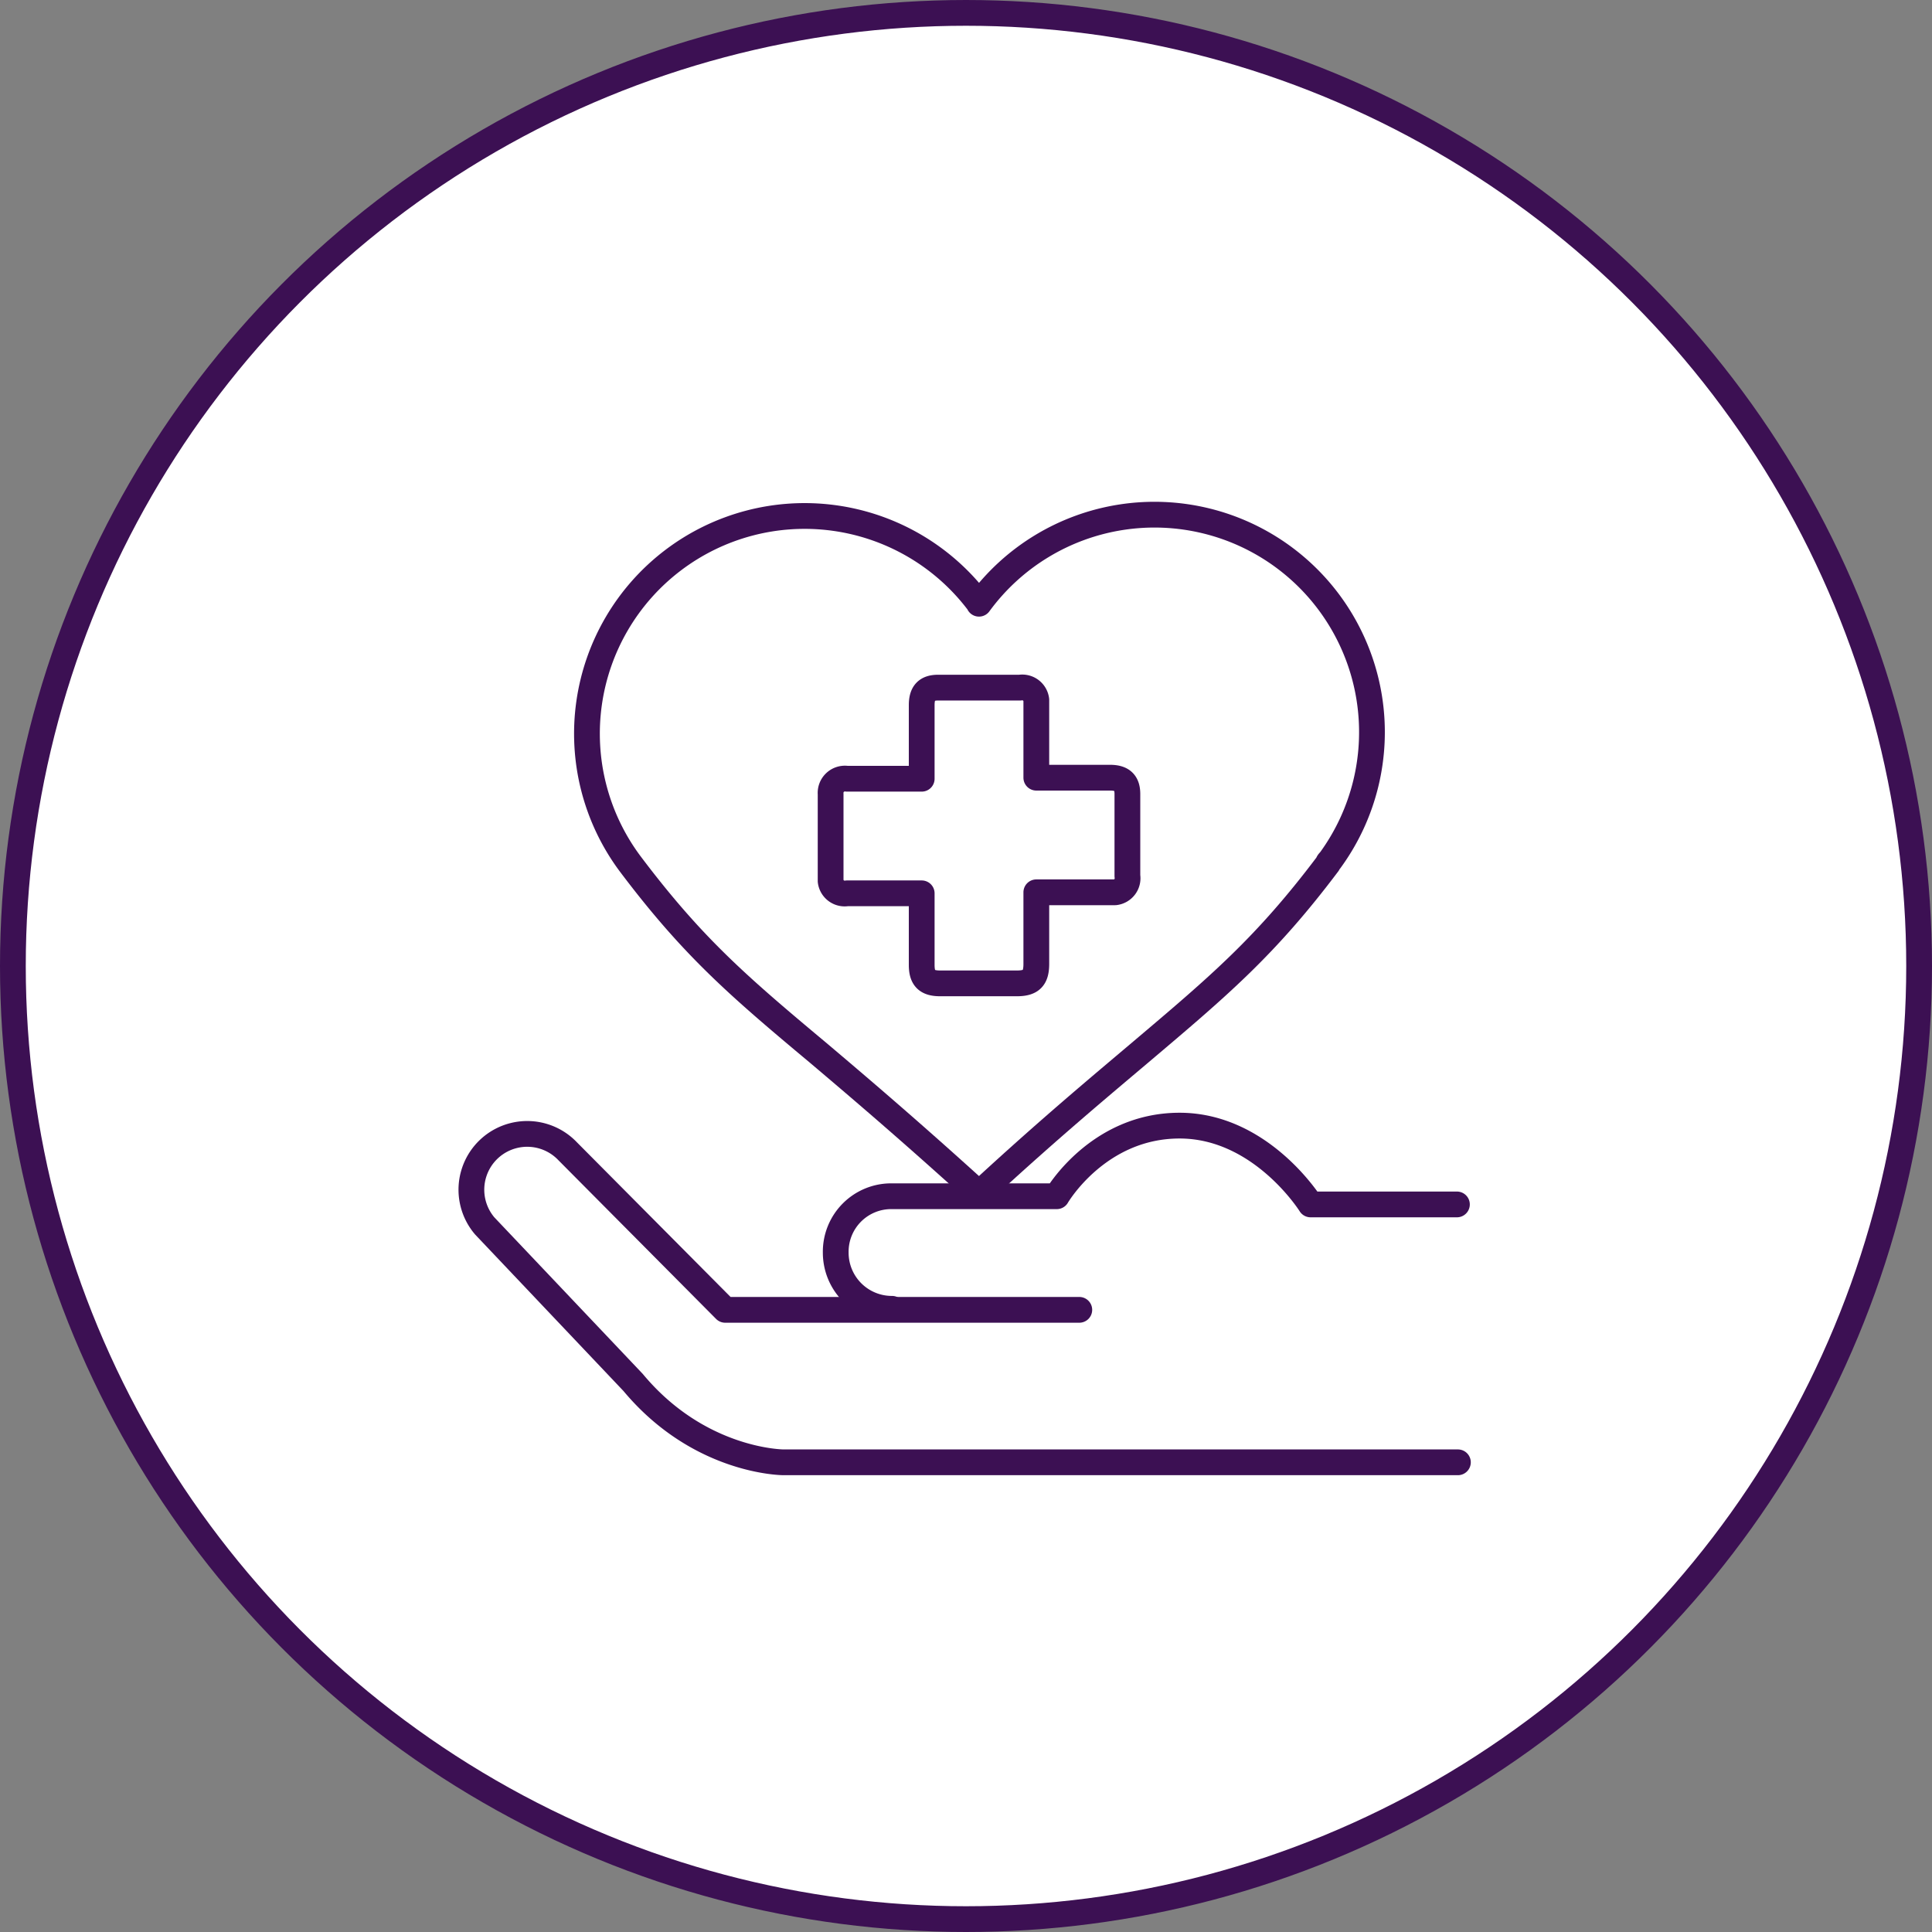 <svg xmlns="http://www.w3.org/2000/svg" width="225" height="225" viewBox="0 0 225 225"><rect x="0" y="0" width="225" height="225" fill="#808080" stroke="none"/><g id="Grupo_23457" data-name="Grupo 23457" transform="translate(-206.5 -2948.6)"><circle id="Elipse_3022" data-name="Elipse 3022" cx="111" cy="111" r="111" transform="translate(208 2950.1)" fill="#fff" stroke="#3c1053" stroke-width="3"></circle><g id="iconos_onco-08" data-name="iconos onco-08" transform="translate(239.386 2981.934)"><path id="Trazado_17947" data-name="Trazado 17947" d="M97.682,89.294c-4.648,3.933-10.369,8.7-17.758,15.493a1.448,1.448,0,0,1-1.907,0c-7.508-6.793-13.11-11.56-17.758-15.493C50.845,81.429,45.6,76.9,38.331,67.246h0a25.35,25.35,0,0,1,40.4-30.629c.119.119.238.238.238.358a25.327,25.327,0,0,1,40.878,29.914c-.119.119-.238.238-.238.358h0C112.341,76.9,106.978,81.429,97.682,89.294Z" transform="translate(2.157 0)" fill="none" stroke="#3c1053" stroke-linecap="round" stroke-linejoin="round" stroke-miterlimit="10" stroke-width="3" fill-rule="evenodd"></path><path id="Trazado_59860_00000120517148589991412540000014799752983370794388_" d="M81.055,67.338v8.342c0,1.668-.6,2.264-2.264,2.264H69.852c-1.549,0-2.145-.6-2.145-2.145V67.457h-8.7a1.649,1.649,0,0,1-1.907-1.43V55.9a1.668,1.668,0,0,1,1.907-1.788h8.7V45.528c0-1.43.6-2.026,1.907-2.026h9.534a1.649,1.649,0,0,1,1.907,1.43V53.99h8.581c1.43,0,2.026.6,2.026,1.907v9.534a1.649,1.649,0,0,1-1.43,1.907H81.055" transform="translate(6.748 3.245)" fill="none" stroke="#3c1053" stroke-linecap="round" stroke-linejoin="round" stroke-miterlimit="10" stroke-width="3"></path><path id="Trazado_17948" data-name="Trazado 17948" d="M136.9,125.372H58.365s-9.773,0-17.519-9.3L23.565,97.842a6.5,6.5,0,0,1,9.653-8.7l18.353,18.473H92.808" transform="translate(0 11.594)" fill="none" stroke="#3c1053" stroke-linecap="round" stroke-linejoin="round" stroke-miterlimit="10" stroke-width="3"></path><path id="Trazado_17949" data-name="Trazado 17949" d="M64.155,107.633a6.536,6.536,0,0,1-6.555-6.555,6.462,6.462,0,0,1,6.555-6.555H83.343S88.11,86.3,97.644,86.3,112.9,95.477,112.9,95.477h17.043" transform="translate(6.843 11.456)" fill="none" stroke="#3c1053" stroke-linecap="round" stroke-linejoin="round" stroke-miterlimit="10" stroke-width="3"></path></g></g></svg>